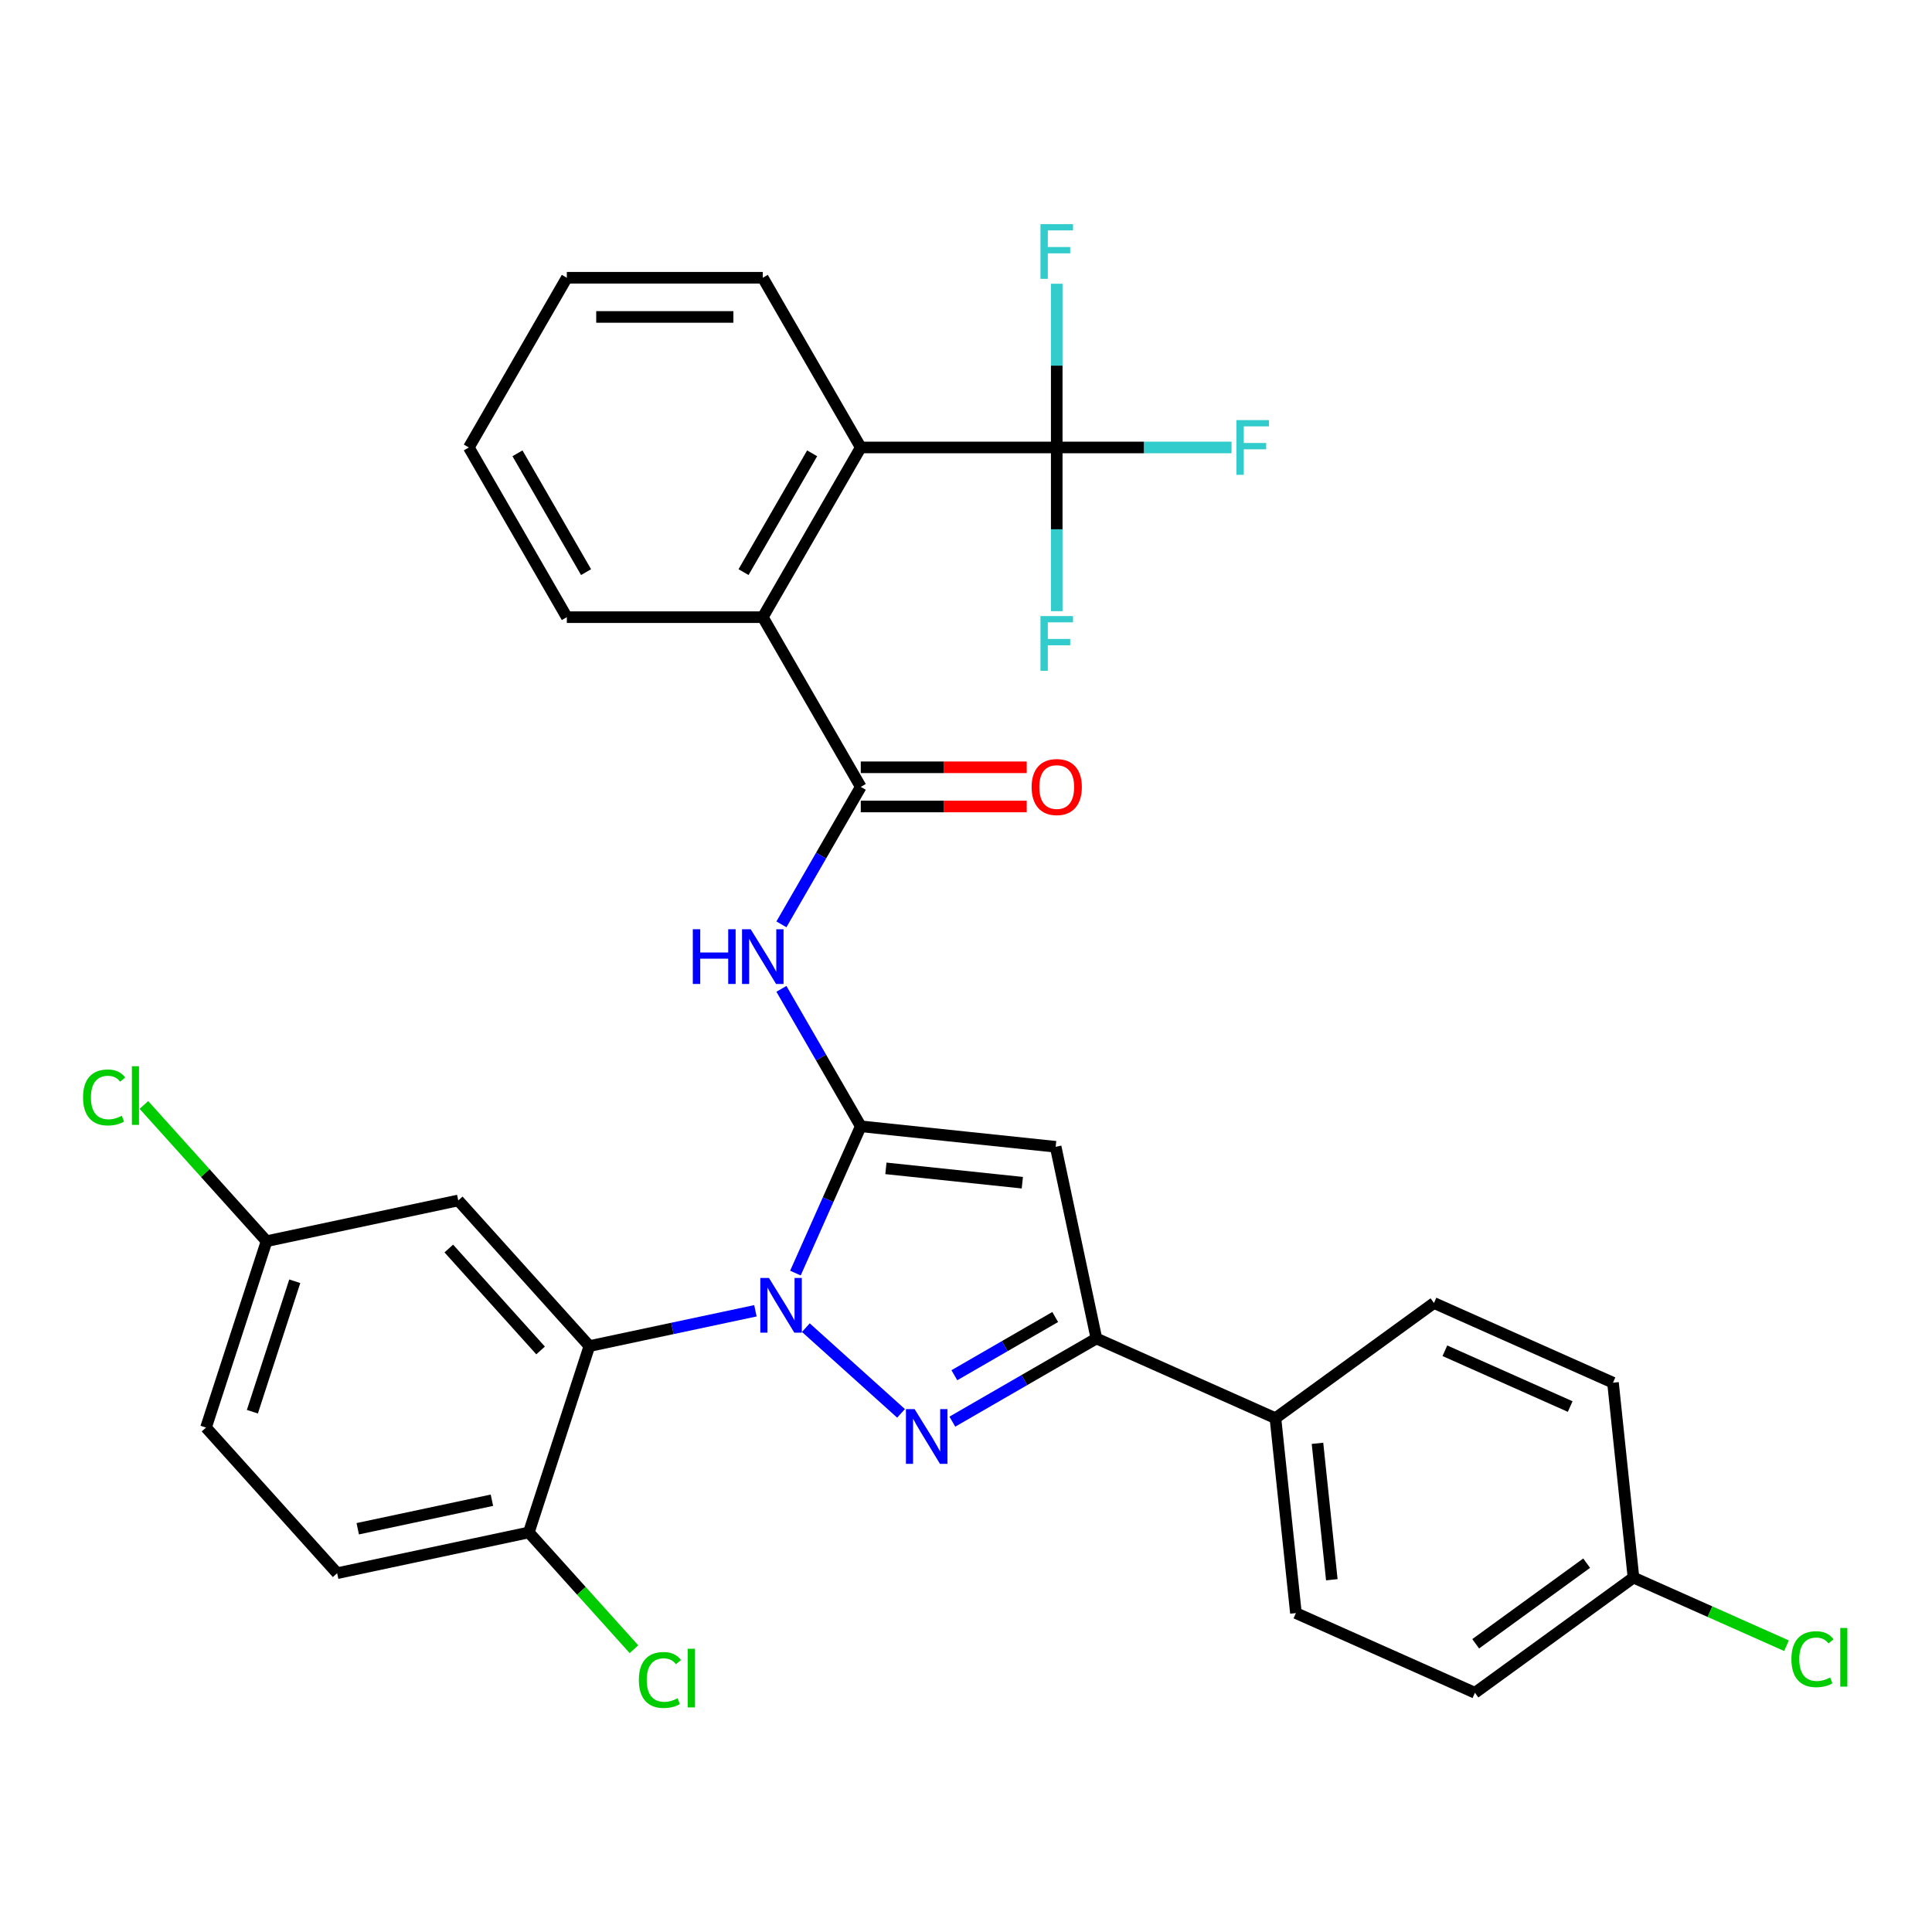<?xml version='1.0' encoding='iso-8859-1'?>
<svg version='1.1' baseProfile='full'
              xmlns='http://www.w3.org/2000/svg'
                      xmlns:rdkit='http://www.rdkit.org/xml'
                      xmlns:xlink='http://www.w3.org/1999/xlink'
                  xml:space='preserve'
width='1000px' height='1000px' viewBox='0 0 1000 1000'>
<!-- END OF HEADER -->
<rect style='opacity:1.0;fill:#FFFFFF;stroke:none' width='1000' height='1000' x='0' y='0'> </rect>
<path class='bond-0' d='M 531.43,397.147 L 488.482,397.147' style='fill:none;fill-rule:evenodd;stroke:#FF0000;stroke-width:6px;stroke-linecap:butt;stroke-linejoin:miter;stroke-opacity:1' />
<path class='bond-0' d='M 488.482,397.147 L 445.534,397.147' style='fill:none;fill-rule:evenodd;stroke:#000000;stroke-width:6px;stroke-linecap:butt;stroke-linejoin:miter;stroke-opacity:1' />
<path class='bond-0' d='M 531.43,417.434 L 488.482,417.434' style='fill:none;fill-rule:evenodd;stroke:#FF0000;stroke-width:6px;stroke-linecap:butt;stroke-linejoin:miter;stroke-opacity:1' />
<path class='bond-0' d='M 488.482,417.434 L 445.534,417.434' style='fill:none;fill-rule:evenodd;stroke:#000000;stroke-width:6px;stroke-linecap:butt;stroke-linejoin:miter;stroke-opacity:1' />
<path class='bond-1' d='M 445.534,407.29 L 424.996,442.864' style='fill:none;fill-rule:evenodd;stroke:#000000;stroke-width:6px;stroke-linecap:butt;stroke-linejoin:miter;stroke-opacity:1' />
<path class='bond-1' d='M 424.996,442.864 L 404.458,478.437' style='fill:none;fill-rule:evenodd;stroke:#0000FF;stroke-width:6px;stroke-linecap:butt;stroke-linejoin:miter;stroke-opacity:1' />
<path class='bond-2' d='M 445.534,407.29 L 394.818,319.448' style='fill:none;fill-rule:evenodd;stroke:#000000;stroke-width:6px;stroke-linecap:butt;stroke-linejoin:miter;stroke-opacity:1' />
<path class='bond-3' d='M 404.458,511.828 L 424.996,547.402' style='fill:none;fill-rule:evenodd;stroke:#0000FF;stroke-width:6px;stroke-linecap:butt;stroke-linejoin:miter;stroke-opacity:1' />
<path class='bond-3' d='M 424.996,547.402 L 445.534,582.975' style='fill:none;fill-rule:evenodd;stroke:#000000;stroke-width:6px;stroke-linecap:butt;stroke-linejoin:miter;stroke-opacity:1' />
<path class='bond-4' d='M 492.932,735.843 L 530.215,714.317' style='fill:none;fill-rule:evenodd;stroke:#0000FF;stroke-width:6px;stroke-linecap:butt;stroke-linejoin:miter;stroke-opacity:1' />
<path class='bond-4' d='M 530.215,714.317 L 567.498,692.792' style='fill:none;fill-rule:evenodd;stroke:#000000;stroke-width:6px;stroke-linecap:butt;stroke-linejoin:miter;stroke-opacity:1' />
<path class='bond-4' d='M 493.974,711.817 L 520.072,696.749' style='fill:none;fill-rule:evenodd;stroke:#0000FF;stroke-width:6px;stroke-linecap:butt;stroke-linejoin:miter;stroke-opacity:1' />
<path class='bond-4' d='M 520.072,696.749 L 546.17,681.681' style='fill:none;fill-rule:evenodd;stroke:#000000;stroke-width:6px;stroke-linecap:butt;stroke-linejoin:miter;stroke-opacity:1' />
<path class='bond-5' d='M 466.381,731.554 L 417.107,687.188' style='fill:none;fill-rule:evenodd;stroke:#0000FF;stroke-width:6px;stroke-linecap:butt;stroke-linejoin:miter;stroke-opacity:1' />
<path class='bond-6' d='M 445.534,231.606 L 394.818,319.448' style='fill:none;fill-rule:evenodd;stroke:#000000;stroke-width:6px;stroke-linecap:butt;stroke-linejoin:miter;stroke-opacity:1' />
<path class='bond-6' d='M 420.358,234.639 L 384.857,296.129' style='fill:none;fill-rule:evenodd;stroke:#000000;stroke-width:6px;stroke-linecap:butt;stroke-linejoin:miter;stroke-opacity:1' />
<path class='bond-7' d='M 445.534,231.606 L 546.965,231.606' style='fill:none;fill-rule:evenodd;stroke:#000000;stroke-width:6px;stroke-linecap:butt;stroke-linejoin:miter;stroke-opacity:1' />
<path class='bond-8' d='M 445.534,231.606 L 394.818,143.764' style='fill:none;fill-rule:evenodd;stroke:#000000;stroke-width:6px;stroke-linecap:butt;stroke-linejoin:miter;stroke-opacity:1' />
<path class='bond-9' d='M 394.818,319.448 L 293.387,319.448' style='fill:none;fill-rule:evenodd;stroke:#000000;stroke-width:6px;stroke-linecap:butt;stroke-linejoin:miter;stroke-opacity:1' />
<path class='bond-10' d='M 546.965,231.606 L 592.203,231.606' style='fill:none;fill-rule:evenodd;stroke:#000000;stroke-width:6px;stroke-linecap:butt;stroke-linejoin:miter;stroke-opacity:1' />
<path class='bond-10' d='M 592.203,231.606 L 637.441,231.606' style='fill:none;fill-rule:evenodd;stroke:#33CCCC;stroke-width:6px;stroke-linecap:butt;stroke-linejoin:miter;stroke-opacity:1' />
<path class='bond-11' d='M 546.965,231.606 L 546.965,189.238' style='fill:none;fill-rule:evenodd;stroke:#000000;stroke-width:6px;stroke-linecap:butt;stroke-linejoin:miter;stroke-opacity:1' />
<path class='bond-11' d='M 546.965,189.238 L 546.965,146.871' style='fill:none;fill-rule:evenodd;stroke:#33CCCC;stroke-width:6px;stroke-linecap:butt;stroke-linejoin:miter;stroke-opacity:1' />
<path class='bond-12' d='M 546.965,231.606 L 546.965,273.974' style='fill:none;fill-rule:evenodd;stroke:#000000;stroke-width:6px;stroke-linecap:butt;stroke-linejoin:miter;stroke-opacity:1' />
<path class='bond-12' d='M 546.965,273.974 L 546.965,316.342' style='fill:none;fill-rule:evenodd;stroke:#33CCCC;stroke-width:6px;stroke-linecap:butt;stroke-linejoin:miter;stroke-opacity:1' />
<path class='bond-13' d='M 394.818,143.764 L 293.387,143.764' style='fill:none;fill-rule:evenodd;stroke:#000000;stroke-width:6px;stroke-linecap:butt;stroke-linejoin:miter;stroke-opacity:1' />
<path class='bond-13' d='M 379.604,164.05 L 308.602,164.05' style='fill:none;fill-rule:evenodd;stroke:#000000;stroke-width:6px;stroke-linecap:butt;stroke-linejoin:miter;stroke-opacity:1' />
<path class='bond-14' d='M 293.387,319.448 L 242.671,231.606' style='fill:none;fill-rule:evenodd;stroke:#000000;stroke-width:6px;stroke-linecap:butt;stroke-linejoin:miter;stroke-opacity:1' />
<path class='bond-14' d='M 303.348,296.129 L 267.847,234.639' style='fill:none;fill-rule:evenodd;stroke:#000000;stroke-width:6px;stroke-linecap:butt;stroke-linejoin:miter;stroke-opacity:1' />
<path class='bond-15' d='M 293.387,143.764 L 242.671,231.606' style='fill:none;fill-rule:evenodd;stroke:#000000;stroke-width:6px;stroke-linecap:butt;stroke-linejoin:miter;stroke-opacity:1' />
<path class='bond-16' d='M 567.498,692.792 L 546.41,593.577' style='fill:none;fill-rule:evenodd;stroke:#000000;stroke-width:6px;stroke-linecap:butt;stroke-linejoin:miter;stroke-opacity:1' />
<path class='bond-17' d='M 567.498,692.792 L 660.161,734.048' style='fill:none;fill-rule:evenodd;stroke:#000000;stroke-width:6px;stroke-linecap:butt;stroke-linejoin:miter;stroke-opacity:1' />
<path class='bond-18' d='M 546.41,593.577 L 445.534,582.975' style='fill:none;fill-rule:evenodd;stroke:#000000;stroke-width:6px;stroke-linecap:butt;stroke-linejoin:miter;stroke-opacity:1' />
<path class='bond-18' d='M 529.158,612.162 L 458.545,604.74' style='fill:none;fill-rule:evenodd;stroke:#000000;stroke-width:6px;stroke-linecap:butt;stroke-linejoin:miter;stroke-opacity:1' />
<path class='bond-19' d='M 445.534,582.975 L 428.623,620.958' style='fill:none;fill-rule:evenodd;stroke:#000000;stroke-width:6px;stroke-linecap:butt;stroke-linejoin:miter;stroke-opacity:1' />
<path class='bond-19' d='M 428.623,620.958 L 411.712,658.941' style='fill:none;fill-rule:evenodd;stroke:#0000FF;stroke-width:6px;stroke-linecap:butt;stroke-linejoin:miter;stroke-opacity:1' />
<path class='bond-20' d='M 391.002,678.459 L 348.033,687.592' style='fill:none;fill-rule:evenodd;stroke:#0000FF;stroke-width:6px;stroke-linecap:butt;stroke-linejoin:miter;stroke-opacity:1' />
<path class='bond-20' d='M 348.033,687.592 L 305.063,696.726' style='fill:none;fill-rule:evenodd;stroke:#000000;stroke-width:6px;stroke-linecap:butt;stroke-linejoin:miter;stroke-opacity:1' />
<path class='bond-21' d='M 660.161,734.048 L 670.763,834.923' style='fill:none;fill-rule:evenodd;stroke:#000000;stroke-width:6px;stroke-linecap:butt;stroke-linejoin:miter;stroke-opacity:1' />
<path class='bond-21' d='M 681.926,747.059 L 689.348,817.672' style='fill:none;fill-rule:evenodd;stroke:#000000;stroke-width:6px;stroke-linecap:butt;stroke-linejoin:miter;stroke-opacity:1' />
<path class='bond-22' d='M 660.161,734.048 L 742.22,674.428' style='fill:none;fill-rule:evenodd;stroke:#000000;stroke-width:6px;stroke-linecap:butt;stroke-linejoin:miter;stroke-opacity:1' />
<path class='bond-23' d='M 305.063,696.726 L 237.193,621.347' style='fill:none;fill-rule:evenodd;stroke:#000000;stroke-width:6px;stroke-linecap:butt;stroke-linejoin:miter;stroke-opacity:1' />
<path class='bond-23' d='M 279.807,698.993 L 232.298,646.228' style='fill:none;fill-rule:evenodd;stroke:#000000;stroke-width:6px;stroke-linecap:butt;stroke-linejoin:miter;stroke-opacity:1' />
<path class='bond-24' d='M 305.063,696.726 L 273.719,793.192' style='fill:none;fill-rule:evenodd;stroke:#000000;stroke-width:6px;stroke-linecap:butt;stroke-linejoin:miter;stroke-opacity:1' />
<path class='bond-25' d='M 237.193,621.347 L 137.978,642.436' style='fill:none;fill-rule:evenodd;stroke:#000000;stroke-width:6px;stroke-linecap:butt;stroke-linejoin:miter;stroke-opacity:1' />
<path class='bond-26' d='M 137.978,642.436 L 106.634,738.903' style='fill:none;fill-rule:evenodd;stroke:#000000;stroke-width:6px;stroke-linecap:butt;stroke-linejoin:miter;stroke-opacity:1' />
<path class='bond-26' d='M 152.57,663.175 L 130.629,730.702' style='fill:none;fill-rule:evenodd;stroke:#000000;stroke-width:6px;stroke-linecap:butt;stroke-linejoin:miter;stroke-opacity:1' />
<path class='bond-27' d='M 137.978,642.436 L 106.23,607.177' style='fill:none;fill-rule:evenodd;stroke:#000000;stroke-width:6px;stroke-linecap:butt;stroke-linejoin:miter;stroke-opacity:1' />
<path class='bond-27' d='M 106.23,607.177 L 74.483,571.918' style='fill:none;fill-rule:evenodd;stroke:#00CC00;stroke-width:6px;stroke-linecap:butt;stroke-linejoin:miter;stroke-opacity:1' />
<path class='bond-28' d='M 106.634,738.903 L 174.505,814.281' style='fill:none;fill-rule:evenodd;stroke:#000000;stroke-width:6px;stroke-linecap:butt;stroke-linejoin:miter;stroke-opacity:1' />
<path class='bond-29' d='M 174.505,814.281 L 273.719,793.192' style='fill:none;fill-rule:evenodd;stroke:#000000;stroke-width:6px;stroke-linecap:butt;stroke-linejoin:miter;stroke-opacity:1' />
<path class='bond-29' d='M 185.169,791.275 L 254.619,776.513' style='fill:none;fill-rule:evenodd;stroke:#000000;stroke-width:6px;stroke-linecap:butt;stroke-linejoin:miter;stroke-opacity:1' />
<path class='bond-30' d='M 273.719,793.192 L 300.927,823.409' style='fill:none;fill-rule:evenodd;stroke:#000000;stroke-width:6px;stroke-linecap:butt;stroke-linejoin:miter;stroke-opacity:1' />
<path class='bond-30' d='M 300.927,823.409 L 328.134,853.626' style='fill:none;fill-rule:evenodd;stroke:#00CC00;stroke-width:6px;stroke-linecap:butt;stroke-linejoin:miter;stroke-opacity:1' />
<path class='bond-31' d='M 670.763,834.923 L 763.425,876.179' style='fill:none;fill-rule:evenodd;stroke:#000000;stroke-width:6px;stroke-linecap:butt;stroke-linejoin:miter;stroke-opacity:1' />
<path class='bond-32' d='M 763.425,876.179 L 845.485,816.559' style='fill:none;fill-rule:evenodd;stroke:#000000;stroke-width:6px;stroke-linecap:butt;stroke-linejoin:miter;stroke-opacity:1' />
<path class='bond-32' d='M 763.81,850.824 L 821.252,809.09' style='fill:none;fill-rule:evenodd;stroke:#000000;stroke-width:6px;stroke-linecap:butt;stroke-linejoin:miter;stroke-opacity:1' />
<path class='bond-33' d='M 845.485,816.559 L 834.882,715.684' style='fill:none;fill-rule:evenodd;stroke:#000000;stroke-width:6px;stroke-linecap:butt;stroke-linejoin:miter;stroke-opacity:1' />
<path class='bond-34' d='M 845.485,816.559 L 885.088,834.192' style='fill:none;fill-rule:evenodd;stroke:#000000;stroke-width:6px;stroke-linecap:butt;stroke-linejoin:miter;stroke-opacity:1' />
<path class='bond-34' d='M 885.088,834.192 L 924.691,851.824' style='fill:none;fill-rule:evenodd;stroke:#00CC00;stroke-width:6px;stroke-linecap:butt;stroke-linejoin:miter;stroke-opacity:1' />
<path class='bond-35' d='M 834.882,715.684 L 742.22,674.428' style='fill:none;fill-rule:evenodd;stroke:#000000;stroke-width:6px;stroke-linecap:butt;stroke-linejoin:miter;stroke-opacity:1' />
<path class='bond-35' d='M 812.732,728.028 L 747.868,699.149' style='fill:none;fill-rule:evenodd;stroke:#000000;stroke-width:6px;stroke-linecap:butt;stroke-linejoin:miter;stroke-opacity:1' />
<path  class='atom-0' d='M 533.965 407.37
Q 533.965 400.57, 537.325 396.77
Q 540.685 392.97, 546.965 392.97
Q 553.245 392.97, 556.605 396.77
Q 559.965 400.57, 559.965 407.37
Q 559.965 414.25, 556.565 418.17
Q 553.165 422.05, 546.965 422.05
Q 540.725 422.05, 537.325 418.17
Q 533.965 414.29, 533.965 407.37
M 546.965 418.85
Q 551.285 418.85, 553.605 415.97
Q 555.965 413.05, 555.965 407.37
Q 555.965 401.81, 553.605 399.01
Q 551.285 396.17, 546.965 396.17
Q 542.645 396.17, 540.285 398.97
Q 537.965 401.77, 537.965 407.37
Q 537.965 413.09, 540.285 415.97
Q 542.645 418.85, 546.965 418.85
' fill='#FF0000'/>
<path  class='atom-2' d='M 358.598 480.973
L 362.438 480.973
L 362.438 493.013
L 376.918 493.013
L 376.918 480.973
L 380.758 480.973
L 380.758 509.293
L 376.918 509.293
L 376.918 496.213
L 362.438 496.213
L 362.438 509.293
L 358.598 509.293
L 358.598 480.973
' fill='#0000FF'/>
<path  class='atom-2' d='M 388.558 480.973
L 397.838 495.973
Q 398.758 497.453, 400.238 500.133
Q 401.718 502.813, 401.798 502.973
L 401.798 480.973
L 405.558 480.973
L 405.558 509.293
L 401.678 509.293
L 391.718 492.893
Q 390.558 490.973, 389.318 488.773
Q 388.118 486.573, 387.758 485.893
L 387.758 509.293
L 384.078 509.293
L 384.078 480.973
L 388.558 480.973
' fill='#0000FF'/>
<path  class='atom-3' d='M 473.396 729.348
L 482.676 744.348
Q 483.596 745.828, 485.076 748.508
Q 486.556 751.188, 486.636 751.348
L 486.636 729.348
L 490.396 729.348
L 490.396 757.668
L 486.516 757.668
L 476.556 741.268
Q 475.396 739.348, 474.156 737.148
Q 472.956 734.948, 472.596 734.268
L 472.596 757.668
L 468.916 757.668
L 468.916 729.348
L 473.396 729.348
' fill='#0000FF'/>
<path  class='atom-9' d='M 639.977 217.446
L 656.817 217.446
L 656.817 220.686
L 643.777 220.686
L 643.777 229.286
L 655.377 229.286
L 655.377 232.566
L 643.777 232.566
L 643.777 245.766
L 639.977 245.766
L 639.977 217.446
' fill='#33CCCC'/>
<path  class='atom-10' d='M 538.545 116.015
L 555.385 116.015
L 555.385 119.255
L 542.345 119.255
L 542.345 127.855
L 553.945 127.855
L 553.945 131.135
L 542.345 131.135
L 542.345 144.335
L 538.545 144.335
L 538.545 116.015
' fill='#33CCCC'/>
<path  class='atom-11' d='M 538.545 318.878
L 555.385 318.878
L 555.385 322.118
L 542.345 322.118
L 542.345 330.718
L 553.945 330.718
L 553.945 333.998
L 542.345 333.998
L 542.345 347.198
L 538.545 347.198
L 538.545 318.878
' fill='#33CCCC'/>
<path  class='atom-17' d='M 398.018 661.477
L 407.298 676.477
Q 408.218 677.957, 409.698 680.637
Q 411.178 683.317, 411.258 683.477
L 411.258 661.477
L 415.018 661.477
L 415.018 689.797
L 411.138 689.797
L 401.178 673.397
Q 400.018 671.477, 398.778 669.277
Q 397.578 667.077, 397.218 666.397
L 397.218 689.797
L 393.538 689.797
L 393.538 661.477
L 398.018 661.477
' fill='#0000FF'/>
<path  class='atom-30' d='M 330.67 869.551
Q 330.67 862.511, 333.95 858.831
Q 337.27 855.111, 343.55 855.111
Q 349.39 855.111, 352.51 859.231
L 349.87 861.391
Q 347.59 858.391, 343.55 858.391
Q 339.27 858.391, 336.99 861.271
Q 334.75 864.111, 334.75 869.551
Q 334.75 875.151, 337.07 878.031
Q 339.43 880.911, 343.99 880.911
Q 347.11 880.911, 350.75 879.031
L 351.87 882.031
Q 350.39 882.991, 348.15 883.551
Q 345.91 884.111, 343.43 884.111
Q 337.27 884.111, 333.95 880.351
Q 330.67 876.591, 330.67 869.551
' fill='#00CC00'/>
<path  class='atom-30' d='M 355.95 853.391
L 359.63 853.391
L 359.63 883.751
L 355.95 883.751
L 355.95 853.391
' fill='#00CC00'/>
<path  class='atom-31' d='M 42.987 568.038
Q 42.987 560.998, 46.267 557.318
Q 49.587 553.598, 55.867 553.598
Q 61.707 553.598, 64.827 557.718
L 62.187 559.878
Q 59.907 556.878, 55.867 556.878
Q 51.587 556.878, 49.307 559.758
Q 47.067 562.598, 47.067 568.038
Q 47.067 573.638, 49.387 576.518
Q 51.747 579.398, 56.307 579.398
Q 59.427 579.398, 63.067 577.518
L 64.187 580.518
Q 62.707 581.478, 60.467 582.038
Q 58.227 582.598, 55.747 582.598
Q 49.587 582.598, 46.267 578.838
Q 42.987 575.078, 42.987 568.038
' fill='#00CC00'/>
<path  class='atom-31' d='M 68.267 551.878
L 71.947 551.878
L 71.947 582.238
L 68.267 582.238
L 68.267 551.878
' fill='#00CC00'/>
<path  class='atom-32' d='M 927.227 858.795
Q 927.227 851.755, 930.507 848.075
Q 933.827 844.355, 940.107 844.355
Q 945.947 844.355, 949.067 848.475
L 946.427 850.635
Q 944.147 847.635, 940.107 847.635
Q 935.827 847.635, 933.547 850.515
Q 931.307 853.355, 931.307 858.795
Q 931.307 864.395, 933.627 867.275
Q 935.987 870.155, 940.547 870.155
Q 943.667 870.155, 947.307 868.275
L 948.427 871.275
Q 946.947 872.235, 944.707 872.795
Q 942.467 873.355, 939.987 873.355
Q 933.827 873.355, 930.507 869.595
Q 927.227 865.835, 927.227 858.795
' fill='#00CC00'/>
<path  class='atom-32' d='M 952.507 842.635
L 956.187 842.635
L 956.187 872.995
L 952.507 872.995
L 952.507 842.635
' fill='#00CC00'/>
</svg>
